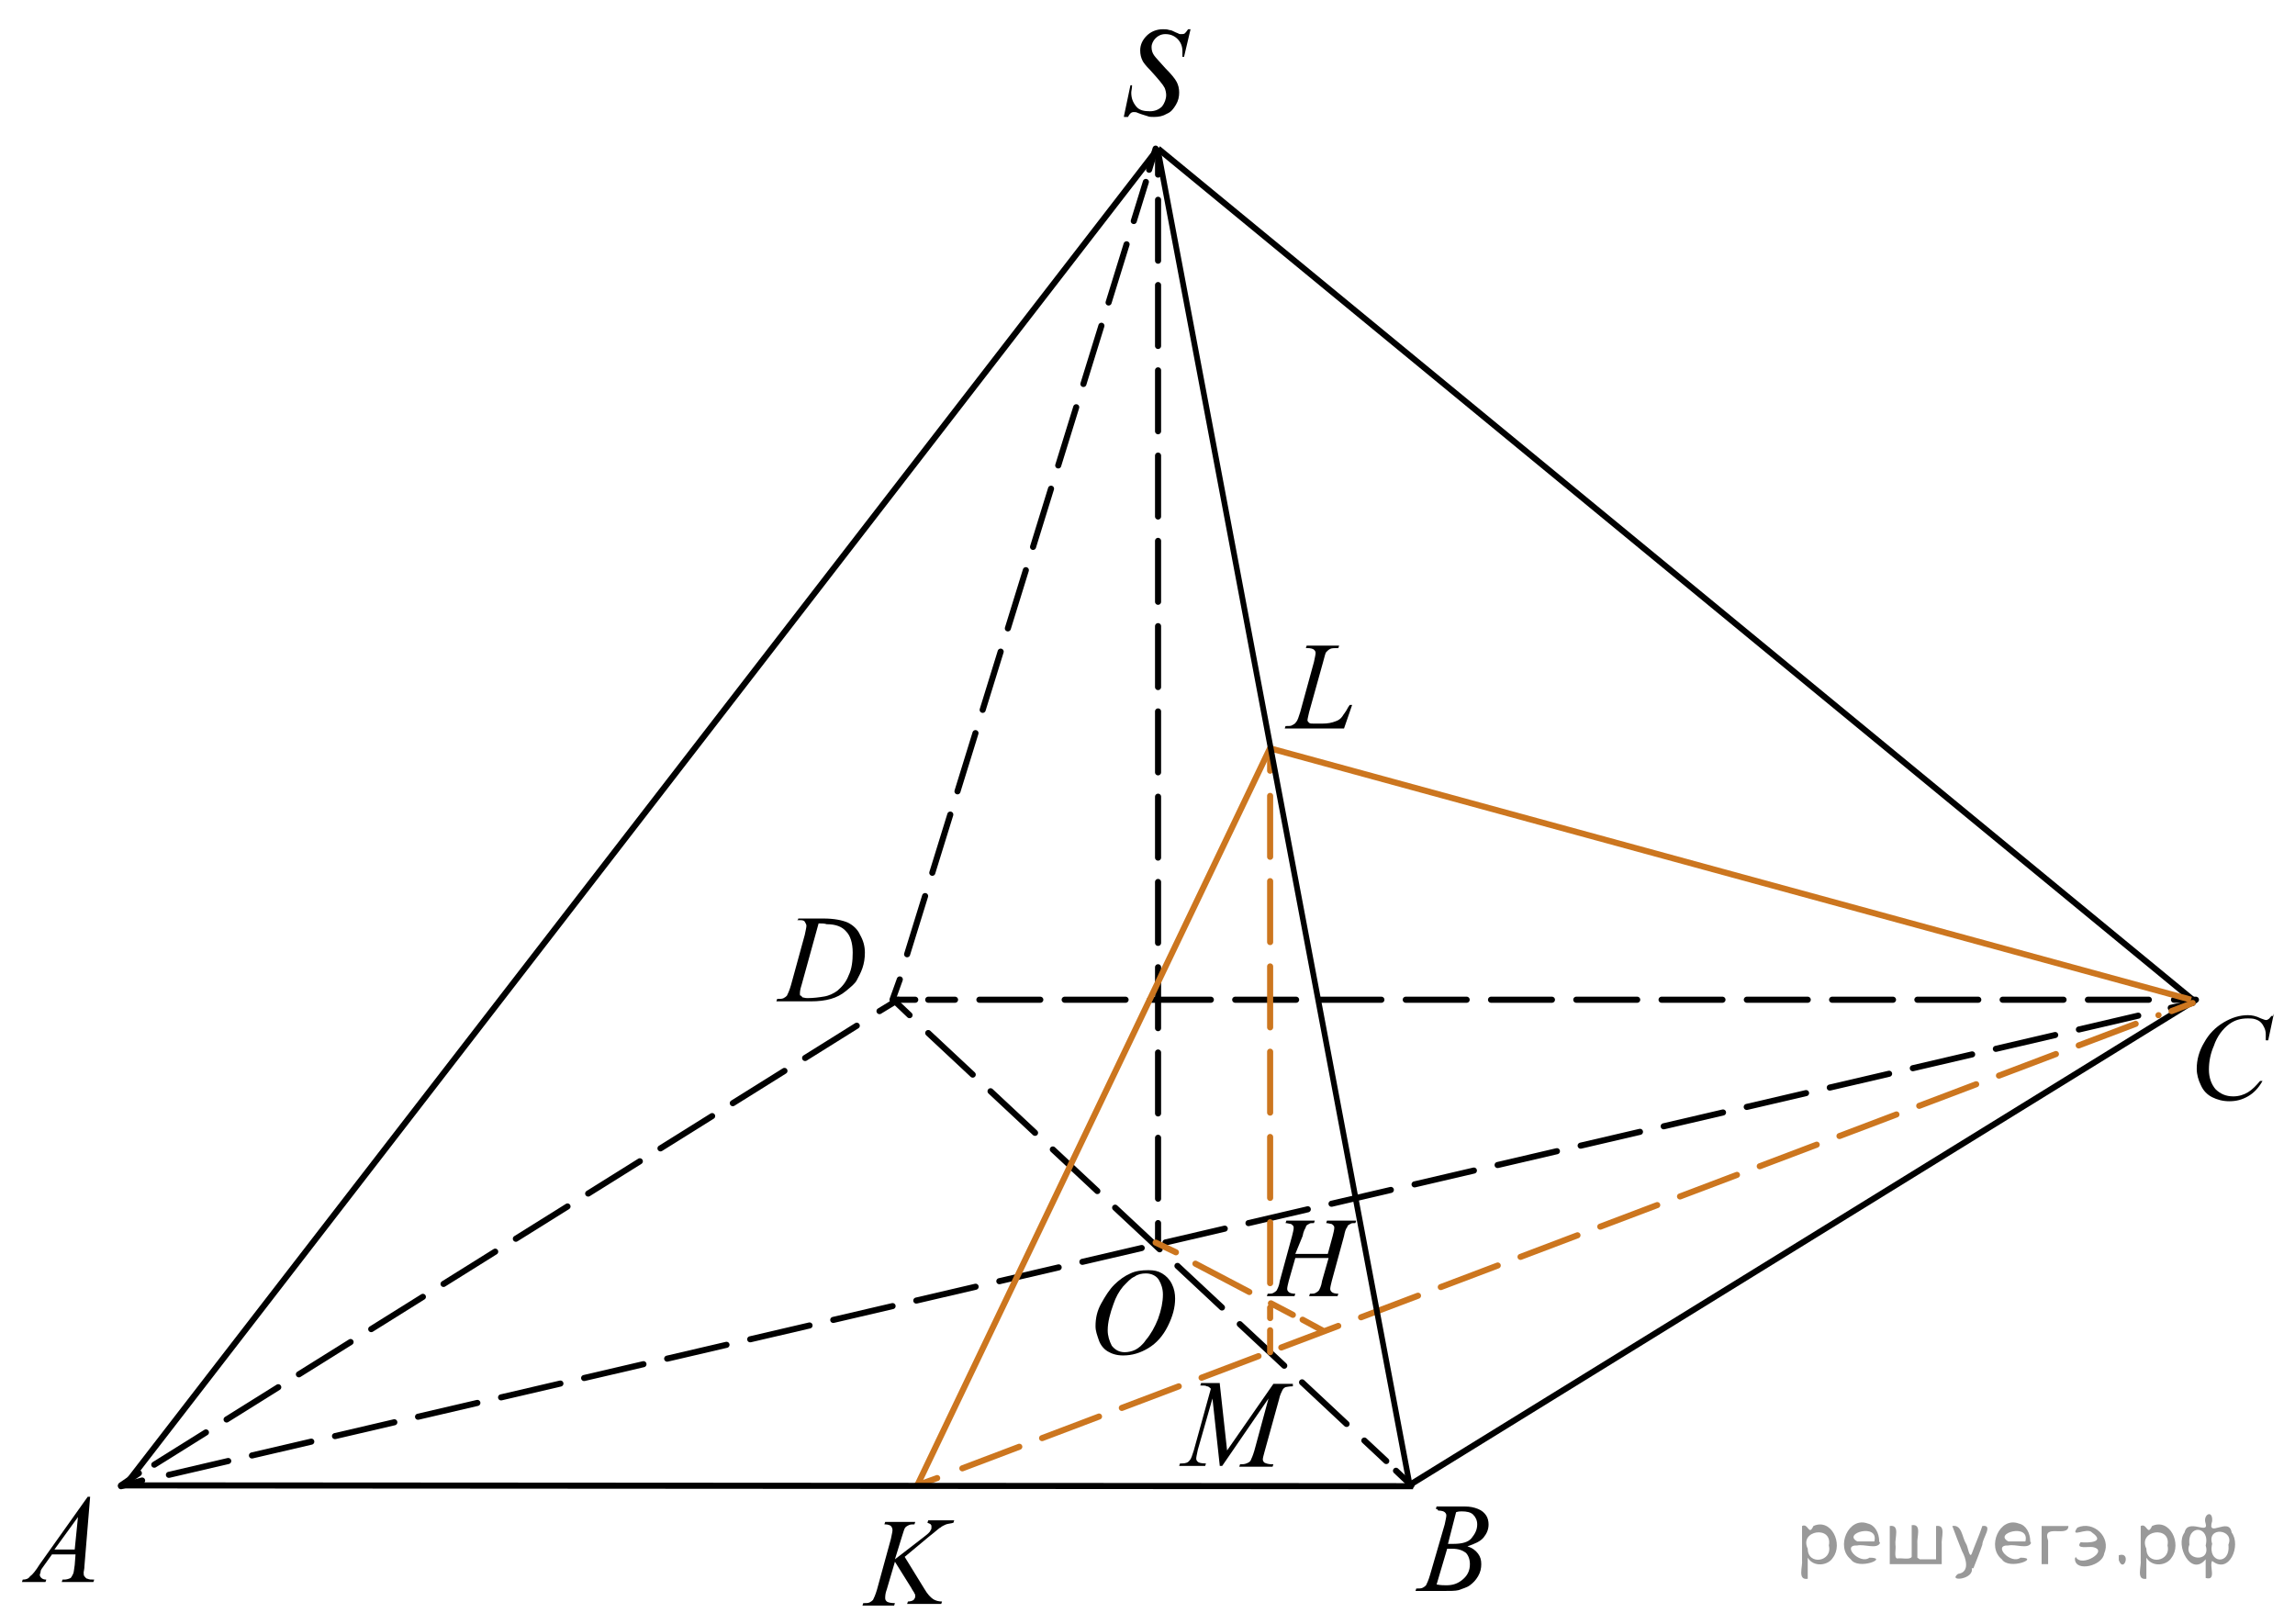 <?xml version="1.0" encoding="utf-8"?>
<!-- Generator: Adobe Illustrator 27.2.0, SVG Export Plug-In . SVG Version: 6.00 Build 0)  -->
<svg version="1.1" id="Слой_1" xmlns="http://www.w3.org/2000/svg" xmlns:xlink="http://www.w3.org/1999/xlink" x="0px" y="0px"
	 width="282.6px" height="200px" viewBox="0 0 282.6 200" enable-background="new 0 0 282.6 200" xml:space="preserve">
<line fill="none" stroke="#000000" stroke-width="0.75" stroke-linejoin="round" stroke-miterlimit="8" x1="173.5" y1="182.9" x2="270.4" y2="123.1"/>
<g>
	<g>
		
			<line fill="none" stroke="#000000" stroke-width="0.75" stroke-linecap="round" stroke-linejoin="round" stroke-dasharray="7.5,3" x1="270.4" y1="123.1" x2="267.7" y2="123.1"/>
		
			<line fill="none" stroke="#000000" stroke-width="0.75" stroke-linecap="round" stroke-linejoin="round" stroke-dasharray="7.5,3" x1="264.6" y1="123.1" x2="114.3" y2="123.1"/>
		
			<line fill="none" stroke="#000000" stroke-width="0.75" stroke-linecap="round" stroke-linejoin="round" stroke-dasharray="7.5,3" x1="112.7" y1="123.1" x2="110" y2="123.1"/>
	</g>
</g>
<g>
	<g>
		
			<line fill="none" stroke="#000000" stroke-width="0.75" stroke-linecap="round" stroke-linejoin="round" stroke-dasharray="7.5,3" x1="110.6" y1="123.1" x2="108.3" y2="124.5"/>
		
			<line fill="none" stroke="#000000" stroke-width="0.75" stroke-linecap="round" stroke-linejoin="round" stroke-dasharray="7.5,3" x1="105.5" y1="126.3" x2="18.6" y2="180.6"/>
		
			<line fill="none" stroke="#000000" stroke-width="0.75" stroke-linecap="round" stroke-linejoin="round" stroke-dasharray="7.5,3" x1="17.1" y1="181.4" x2="14.9" y2="182.9"/>
	</g>
</g>
<g>
	<g>
		
			<line fill="none" stroke="#000000" stroke-width="0.75" stroke-linecap="round" stroke-linejoin="round" stroke-dasharray="7.5,3" x1="109.9" y1="123.1" x2="110.8" y2="120.6"/>
		
			<line fill="none" stroke="#000000" stroke-width="0.75" stroke-linecap="round" stroke-linejoin="round" stroke-dasharray="7.5,3" x1="111.7" y1="117.5" x2="141.1" y2="22.4"/>
		
			<line fill="none" stroke="#000000" stroke-width="0.75" stroke-linecap="round" stroke-linejoin="round" stroke-dasharray="7.5,3" x1="141.5" y1="20.9" x2="142.3" y2="18.3"/>
	</g>
</g>
<line fill="none" stroke="#000000" stroke-width="0.75" stroke-linejoin="round" stroke-miterlimit="8" x1="142.6" y1="18.3" x2="15.8" y2="182.4"/>
<line fill="none" stroke="#000000" stroke-width="0.75" stroke-linejoin="round" stroke-miterlimit="8" x1="142.6" y1="18.3" x2="270" y2="123.1"/>
<g>
	<g>
		
			<line fill="none" stroke="#000000" stroke-width="0.75" stroke-linecap="round" stroke-linejoin="round" stroke-dasharray="7.5,3" x1="110" y1="123.1" x2="112" y2="125"/>
		
			<line fill="none" stroke="#000000" stroke-width="0.75" stroke-linecap="round" stroke-linejoin="round" stroke-dasharray="7.5,3" x1="114.3" y1="127.2" x2="170.7" y2="179.9"/>
		
			<line fill="none" stroke="#000000" stroke-width="0.75" stroke-linecap="round" stroke-linejoin="round" stroke-dasharray="7.5,3" x1="171.9" y1="181.1" x2="173.8" y2="182.9"/>
	</g>
</g>
<g>
	<g>
		
			<line fill="none" stroke="#000000" stroke-width="0.75" stroke-linecap="round" stroke-linejoin="round" stroke-dasharray="7.5,3" x1="142.6" y1="18.8" x2="142.6" y2="21.5"/>
		
			<line fill="none" stroke="#000000" stroke-width="0.75" stroke-linecap="round" stroke-linejoin="round" stroke-dasharray="7.5,3" x1="142.6" y1="24.6" x2="142.6" y2="148.9"/>
		
			<line fill="none" stroke="#000000" stroke-width="0.75" stroke-linecap="round" stroke-linejoin="round" stroke-dasharray="7.5,3" x1="142.6" y1="150.6" x2="142.6" y2="153.3"/>
	</g>
</g>
<g>
	<g>
		
			<line fill="none" stroke="#000000" stroke-width="0.75" stroke-linecap="round" stroke-linejoin="round" stroke-dasharray="7.5,3" x1="14.9" y1="183" x2="17.5" y2="182.3"/>
		
			<line fill="none" stroke="#000000" stroke-width="0.75" stroke-linecap="round" stroke-linejoin="round" stroke-dasharray="7.5,3" x1="20.8" y1="181.6" x2="265.7" y2="124.5"/>
		
			<line fill="none" stroke="#000000" stroke-width="0.75" stroke-linecap="round" stroke-linejoin="round" stroke-dasharray="7.5,3" x1="267.3" y1="124.1" x2="270" y2="123.5"/>
	</g>
</g>
<g>
	<g>
		
			<line fill="none" stroke="#CC761F" stroke-width="0.75" stroke-linecap="round" stroke-linejoin="round" stroke-dasharray="7.5,3" x1="112.9" y1="182.9" x2="115.4" y2="182"/>
		
			<line fill="none" stroke="#CC761F" stroke-width="0.75" stroke-linecap="round" stroke-linejoin="round" stroke-dasharray="7.5,3" x1="118.5" y1="180.8" x2="265.8" y2="125"/>
		
			<line fill="none" stroke="#CC761F" stroke-width="0.75" stroke-linecap="round" stroke-linejoin="round" stroke-dasharray="7.5,3" x1="267.4" y1="124.5" x2="270" y2="123.5"/>
	</g>
</g>
<g>
	<g>
		
			<line fill="none" stroke="#CC761F" stroke-width="0.75" stroke-linecap="round" stroke-linejoin="round" stroke-dasharray="7.5,3" x1="142.3" y1="153" x2="144.8" y2="154.2"/>
		
			<line fill="none" stroke="#CC761F" stroke-width="0.75" stroke-linecap="round" stroke-linejoin="round" stroke-dasharray="7.5,3" x1="147.2" y1="155.6" x2="159.2" y2="161.9"/>
		
			<line fill="none" stroke="#CC761F" stroke-width="0.75" stroke-linecap="round" stroke-linejoin="round" stroke-dasharray="7.5,3" x1="160.4" y1="162.5" x2="162.8" y2="163.8"/>
	</g>
</g>
<line fill="none" stroke="#CC761F" stroke-width="0.75" stroke-linejoin="round" stroke-miterlimit="8" x1="112.9" y1="183" x2="156.4" y2="92.1"/>
<line fill="none" stroke="#CC761F" stroke-width="0.75" stroke-linejoin="round" stroke-miterlimit="8" x1="156.6" y1="92.2" x2="269.8" y2="123.1"/>
<g>
	<g>
		
			<line fill="none" stroke="#CC761F" stroke-width="0.75" stroke-linecap="round" stroke-linejoin="round" stroke-dasharray="7.5,3" x1="156.4" y1="92.2" x2="156.4" y2="94.9"/>
		
			<line fill="none" stroke="#CC761F" stroke-width="0.75" stroke-linecap="round" stroke-linejoin="round" stroke-dasharray="7.5,3" x1="156.4" y1="98" x2="156.4" y2="162.3"/>
		
			<line fill="none" stroke="#CC761F" stroke-width="0.75" stroke-linecap="round" stroke-linejoin="round" stroke-dasharray="7.5,3" x1="156.4" y1="163.8" x2="156.4" y2="166.5"/>
	</g>
</g>
<g>
	<g>
		<g>
			<g>
				<defs>
					<rect id="SVGID_1_" y="180.6" width="14.9" height="16.7"/>
				</defs>
				<clipPath id="SVGID_00000044148307420657483670000016685234510285549247_">
					<use xlink:href="#SVGID_1_"  overflow="visible"/>
				</clipPath>
				<g clip-path="url(#SVGID_00000044148307420657483670000016685234510285549247_)">
					<path d="M11.1,184.3l-0.7,8.5c0,0.4-0.1,0.7-0.1,0.8c0,0.2,0,0.4,0.1,0.5s0.2,0.3,0.4,0.3c0.2,0.1,0.4,0.1,0.8,0.1l-0.1,0.3
						H7.6l0.1-0.3h0.2c0.3,0,0.6-0.1,0.8-0.2c0.1-0.1,0.2-0.3,0.3-0.5s0.1-0.5,0.2-1.1l0.1-1.3H6.4l-1,1.4c-0.2,0.3-0.4,0.5-0.4,0.7
						s-0.1,0.3-0.1,0.4c0,0.2,0.1,0.3,0.2,0.4s0.3,0.2,0.6,0.2l-0.1,0.3H2.7l0.1-0.3c0.4,0,0.7-0.1,0.9-0.4c0.3-0.2,0.7-0.7,1.2-1.5
						l5.9-8.3L11.1,184.3L11.1,184.3z M9.6,186.8l-2.9,4h2.5L9.6,186.8z"/>
				</g>
			</g>
		</g>
	</g>
</g>
<g>
	<g>
		<g>
			<g>
				<defs>
					<rect id="SVGID_00000011020569790908418720000004340023881483207863_" x="171.9" y="181.6" width="14.9" height="16.7"/>
				</defs>
				<clipPath id="SVGID_00000083073337085723846780000008990659407424240052_">
					<use xlink:href="#SVGID_00000011020569790908418720000004340023881483207863_"  overflow="visible"/>
				</clipPath>
				<g clip-path="url(#SVGID_00000083073337085723846780000008990659407424240052_)">
					<path d="M176.8,185.8l0.1-0.3h3.5c0.6,0,1.1,0.1,1.6,0.3s0.8,0.5,1,0.8s0.3,0.7,0.3,1.1c0,0.6-0.2,1.1-0.6,1.6
						c-0.4,0.5-1.1,0.8-2,1.1c0.6,0.2,1,0.5,1.3,0.9s0.4,0.8,0.4,1.3s-0.1,1-0.4,1.5s-0.6,0.8-1,1.1s-0.9,0.4-1.4,0.6
						c-0.4,0.1-1,0.1-1.9,0.1h-3.4l0.1-0.3c0.4,0,0.6,0,0.8-0.1s0.3-0.2,0.4-0.3c0.1-0.2,0.3-0.6,0.5-1.3l1.8-6.2
						c0.1-0.5,0.2-0.9,0.2-1.1c0-0.2-0.1-0.3-0.2-0.4c-0.1-0.1-0.4-0.2-0.8-0.2C177,185.8,176.9,185.8,176.8,185.8z M176.9,195.1
						c0.5,0.1,0.9,0.1,1.2,0.1c0.8,0,1.4-0.2,2-0.7s0.9-1.1,0.9-1.9c0-0.6-0.2-1.1-0.5-1.4c-0.4-0.3-0.9-0.5-1.7-0.5
						c-0.2,0-0.3,0-0.6,0L176.9,195.1z M178.3,190.1c0.3,0,0.5,0,0.7,0c1,0,1.8-0.2,2.2-0.7s0.7-1,0.7-1.7c0-0.5-0.2-0.9-0.5-1.2
						s-0.8-0.4-1.4-0.4c-0.2,0-0.4,0-0.7,0.1L178.3,190.1z"/>
				</g>
			</g>
		</g>
	</g>
</g>
<g>
	<g>
		<g>
			<g>
				<defs>
					<rect id="SVGID_00000130605250001416504050000000054643071604124085_" x="143" y="166.5" width="19.8" height="16.7"/>
				</defs>
				<clipPath id="SVGID_00000183962534911189645510000002804429150605666988_">
					<use xlink:href="#SVGID_00000130605250001416504050000000054643071604124085_"  overflow="visible"/>
				</clipPath>
				<g clip-path="url(#SVGID_00000183962534911189645510000002804429150605666988_)">
					<path d="M150.2,170.4l0.9,8.2l5.7-8.2h2.4v0.3c-0.5,0-0.8,0.1-0.9,0.1c-0.2,0.1-0.3,0.2-0.4,0.4c-0.1,0.2-0.3,0.6-0.4,1.1
						l-1.8,6.5c-0.1,0.4-0.2,0.7-0.2,0.9s0.1,0.3,0.2,0.4c0.2,0.1,0.5,0.2,0.9,0.2h0.2l-0.1,0.3h-4.1l0.1-0.3h0.2
						c0.4,0,0.6-0.1,0.8-0.2c0.2-0.1,0.3-0.2,0.4-0.5c0.1-0.2,0.3-0.7,0.5-1.5l1.6-5.9l-5.7,8.3h-0.3l-0.9-8.3l-1.8,6.3
						c-0.1,0.5-0.2,0.9-0.2,1.1s0.1,0.3,0.2,0.4c0.1,0.1,0.4,0.2,1,0.2l-0.1,0.3h-3.2l0.1-0.3h0.2c0.5,0,0.8-0.1,1-0.4
						c0.2-0.2,0.3-0.6,0.5-1.2l2.1-7.6c-0.2-0.2-0.3-0.3-0.5-0.3c-0.1-0.1-0.4-0.1-0.8-0.1l0.1-0.3h2.3V170.4L150.2,170.4z"/>
				</g>
			</g>
		</g>
	</g>
</g>
<g>
	<g>
		<g>
			<g>
				<defs>
					<rect id="SVGID_00000017491115076937480260000017183973390923963283_" x="103.9" y="183.3" width="16.2" height="16.7"/>
				</defs>
				<clipPath id="SVGID_00000124851649904108130500000018028947004351323313_">
					<use xlink:href="#SVGID_00000017491115076937480260000017183973390923963283_"  overflow="visible"/>
				</clipPath>
				<g clip-path="url(#SVGID_00000124851649904108130500000018028947004351323313_)">
					<path d="M111.4,191.7l2.4,3.9c0.4,0.7,0.8,1.1,1.1,1.3c0.3,0.2,0.7,0.3,1.1,0.3l-0.1,0.3h-4.2l0.1-0.3c0.3,0,0.6-0.1,0.7-0.2
						c0.1-0.1,0.2-0.3,0.2-0.4c0-0.2,0-0.3-0.1-0.4c0-0.1-0.2-0.3-0.4-0.7l-2-3.2l-1,3.4c-0.2,0.5-0.2,0.9-0.2,1.1s0.1,0.3,0.2,0.4
						c0.1,0.1,0.5,0.2,1,0.2l-0.1,0.3h-3.9l0.1-0.3c0.4,0,0.6,0,0.8-0.1s0.3-0.2,0.4-0.3c0.1-0.2,0.3-0.6,0.5-1.3l1.7-6.2
						c0.1-0.5,0.2-0.9,0.2-1.1c0-0.2-0.1-0.4-0.2-0.5s-0.4-0.2-0.7-0.2h-0.1l0.1-0.3h3.7l-0.1,0.3c-0.3,0-0.5,0-0.7,0.1
						s-0.4,0.2-0.5,0.4s-0.2,0.6-0.4,1.2l-0.8,2.6l3.5-2.7c0.5-0.4,0.8-0.6,0.9-0.9c0.1-0.1,0.1-0.2,0.1-0.4c0-0.1,0-0.2-0.1-0.3
						s-0.2-0.1-0.4-0.2l0.1-0.3h3.2l-0.1,0.3c-0.3,0.1-0.6,0.1-0.9,0.2c-0.2,0.1-0.5,0.2-0.7,0.4c-0.1,0-0.5,0.4-1.4,1.1
						L111.4,191.7z"/>
				</g>
			</g>
		</g>
	</g>
</g>
<g>
	<g>
		<g>
			<g>
				<defs>
					<rect id="SVGID_00000176741459298093565090000009068977242732070535_" x="93.3" y="109.2" width="16.1" height="16.7"/>
				</defs>
				<clipPath id="SVGID_00000113349017030364517640000011193029248071420301_">
					<use xlink:href="#SVGID_00000176741459298093565090000009068977242732070535_"  overflow="visible"/>
				</clipPath>
				<g clip-path="url(#SVGID_00000113349017030364517640000011193029248071420301_)">
					<path d="M98.2,113.4l0.1-0.3h3.1c1.3,0,2.3,0.2,3,0.5c0.6,0.3,1.2,0.8,1.5,1.5c0.4,0.7,0.6,1.4,0.6,2.2c0,0.7-0.1,1.3-0.3,1.9
						c-0.2,0.6-0.5,1.1-0.7,1.5s-0.7,0.8-1.3,1.3s-1.2,0.8-1.9,1s-1.5,0.3-2.5,0.3h-4.2l0.1-0.3c0.4,0,0.6,0,0.8-0.1
						s0.3-0.2,0.4-0.3c0.1-0.2,0.3-0.6,0.5-1.3l1.7-6.2c0.1-0.5,0.2-0.9,0.2-1.1s-0.1-0.3-0.2-0.5s-0.4-0.2-0.7-0.2h-0.2V113.4z
						 M100.8,113.7l-2.1,7.6c-0.2,0.6-0.2,0.9-0.2,1.1c0,0.1,0,0.2,0.1,0.2s0.1,0.1,0.2,0.2c0.1,0,0.3,0.1,0.6,0.1
						c0.8,0,1.5-0.1,2.1-0.2s1.2-0.4,1.6-0.7c0.6-0.5,1.1-1.1,1.4-1.9c0.4-0.8,0.5-1.8,0.5-2.8c0-1.2-0.3-2.1-0.8-2.6
						c-0.5-0.6-1.3-0.9-2.4-0.9C101.5,113.7,101.2,113.7,100.8,113.7z"/>
				</g>
			</g>
		</g>
	</g>
</g>
<g>
	<g>
		<g>
			<g>
				<defs>
					<rect id="SVGID_00000176027119266349530710000007214647361094548394_" x="135.8" y="0" width="13.7" height="17.9"/>
				</defs>
				<clipPath id="SVGID_00000031168240083753636010000007376413044113968817_">
					<use xlink:href="#SVGID_00000176027119266349530710000007214647361094548394_"  overflow="visible"/>
				</clipPath>
				<g clip-path="url(#SVGID_00000031168240083753636010000007376413044113968817_)">
					<path d="M138.4,14.3l0.8-3.8h0.2c0,0.4-0.1,0.7-0.1,0.9c0,0.7,0.2,1.2,0.6,1.7s1,0.6,1.7,0.6c0.6,0,1.1-0.2,1.5-0.6
						c0.3-0.4,0.5-0.9,0.5-1.4c0-0.3-0.1-0.7-0.2-0.9c-0.2-0.4-0.8-1.1-1.8-2.2c-0.5-0.5-0.8-0.9-0.9-1.1c-0.2-0.4-0.3-0.8-0.3-1.3
						c0-0.7,0.3-1.3,0.8-1.8s1.2-0.8,2-0.8c0.3,0,0.5,0,0.8,0.1c0.2,0,0.4,0.1,0.8,0.3c0.3,0.1,0.4,0.2,0.5,0.2s0.1,0,0.2,0
						c0.1,0,0.3,0,0.4-0.1c0.1-0.1,0.2-0.2,0.4-0.5h0.3L145.8,7h-0.2c0-0.3,0-0.5,0-0.7c0-0.6-0.2-1.1-0.6-1.5
						c-0.4-0.4-0.9-0.6-1.5-0.6c-0.5,0-0.9,0.2-1.2,0.5s-0.5,0.7-0.5,1.1s0.1,0.7,0.3,1s0.7,0.8,1.4,1.6c0.7,0.7,1.2,1.3,1.4,1.7
						s0.3,0.8,0.3,1.3s-0.1,1-0.4,1.5c-0.3,0.5-0.6,0.9-1.1,1.1c-0.5,0.3-1,0.4-1.6,0.4c-0.3,0-0.6,0-0.8-0.1
						c-0.3-0.1-0.7-0.2-1.2-0.4c-0.2-0.1-0.3-0.1-0.5-0.1c-0.3,0-0.5,0.2-0.7,0.6h-0.5V14.3L138.4,14.3z"/>
				</g>
			</g>
		</g>
	</g>
</g>
<g>
	<g>
		<g>
			<g>
				<defs>
					<rect id="SVGID_00000134930638094741362910000011929430475712452485_" x="155.9" y="75.5" width="13.7" height="16.7"/>
				</defs>
				<clipPath id="SVGID_00000059990682249070284490000001483091936029419197_">
					<use xlink:href="#SVGID_00000134930638094741362910000011929430475712452485_"  overflow="visible"/>
				</clipPath>
				<g clip-path="url(#SVGID_00000059990682249070284490000001483091936029419197_)">
					<path d="M165.5,89.7h-7.3l0.1-0.3c0.4,0,0.7,0,0.8-0.1c0.2-0.1,0.4-0.2,0.5-0.4c0.2-0.2,0.3-0.6,0.5-1.2l1.7-6.2
						c0.1-0.5,0.2-0.9,0.2-1.1s-0.1-0.3-0.2-0.4c-0.1-0.1-0.4-0.2-0.8-0.2c-0.1,0-0.1,0-0.2,0l0.1-0.3h4l-0.1,0.3
						c-0.5,0-0.8,0-1,0.1s-0.3,0.2-0.5,0.4c-0.1,0.1-0.2,0.6-0.4,1.3l-1.7,6.1c-0.1,0.5-0.2,0.8-0.2,1c0,0.1,0.1,0.2,0.2,0.3
						c0.1,0.1,0.3,0.1,0.6,0.1h1c0.7,0,1.2-0.1,1.7-0.3c0.3-0.1,0.6-0.3,0.8-0.6c0.1-0.2,0.4-0.5,0.7-1.1l0.2-0.3h0.3L165.5,89.7z"
						/>
				</g>
			</g>
		</g>
	</g>
</g>
<g>
	<g>
		<g>
			<g>
				<defs>
					<rect id="SVGID_00000064313355735785066330000001717814819949785985_" x="132.2" y="152.7" width="15" height="17.9"/>
				</defs>
				<clipPath id="SVGID_00000101081854688688293140000003770821068854672007_">
					<use xlink:href="#SVGID_00000064313355735785066330000001717814819949785985_"  overflow="visible"/>
				</clipPath>
				<g clip-path="url(#SVGID_00000101081854688688293140000003770821068854672007_)">
					<path d="M141.4,156.4c0.7,0,1.2,0.1,1.7,0.4c0.5,0.3,0.9,0.7,1.2,1.3s0.4,1.2,0.4,1.8c0,1.1-0.3,2.2-0.9,3.4
						c-0.6,1.2-1.4,2.1-2.4,2.7c-1,0.6-2,0.9-3.1,0.9c-0.8,0-1.4-0.2-1.9-0.5s-0.9-0.8-1.1-1.4c-0.2-0.6-0.4-1.1-0.4-1.7
						c0-1,0.2-1.9,0.7-2.8s1-1.7,1.6-2.3s1.3-1.1,2-1.4C139.8,156.5,140.6,156.4,141.4,156.4z M141.1,156.8c-0.5,0-1,0.1-1.4,0.4
						c-0.5,0.2-0.9,0.7-1.4,1.2c-0.5,0.6-0.9,1.3-1.2,2.2c-0.4,1.1-0.7,2.2-0.7,3.2c0,0.7,0.2,1.3,0.5,1.9c0.4,0.5,0.9,0.8,1.6,0.8
						c0.4,0,0.9-0.1,1.3-0.3c0.4-0.2,0.9-0.6,1.3-1.2c0.6-0.7,1.1-1.6,1.5-2.6c0.4-1.1,0.6-2.1,0.6-3c0-0.7-0.2-1.3-0.5-1.8
						C142.4,157.1,141.8,156.8,141.1,156.8z"/>
				</g>
			</g>
		</g>
	</g>
</g>
<g>
	<g>
		<g>
			<g>
				<defs>
					<rect id="SVGID_00000081636054299193951790000015278294938023935378_" x="267.7" y="121.2" width="14.9" height="17.9"/>
				</defs>
				<clipPath id="SVGID_00000007410210249503391480000000822066163003819449_">
					<use xlink:href="#SVGID_00000081636054299193951790000015278294938023935378_"  overflow="visible"/>
				</clipPath>
				<g clip-path="url(#SVGID_00000007410210249503391480000000822066163003819449_)">
					<path d="M280,124.8l-0.7,3.3H279v-0.8c0-0.3-0.1-0.6-0.2-0.8s-0.2-0.4-0.4-0.6s-0.4-0.3-0.7-0.4s-0.6-0.1-0.9-0.1
						c-0.9,0-1.6,0.2-2.3,0.7c-0.8,0.6-1.5,1.5-1.9,2.7c-0.4,0.9-0.6,1.9-0.6,2.9s0.3,1.8,0.8,2.4c0.6,0.6,1.3,0.9,2.2,0.9
						c0.7,0,1.3-0.2,1.8-0.5s1-0.8,1.5-1.4h0.3c-0.5,0.9-1.1,1.5-1.8,1.9s-1.4,0.6-2.3,0.6c-0.8,0-1.5-0.2-2.1-0.5s-1.1-0.8-1.4-1.5
						c-0.3-0.6-0.5-1.3-0.5-2c0-1.1,0.3-2.2,0.9-3.2c0.6-1.1,1.4-1.9,2.4-2.5s2-0.9,3-0.9c0.5,0,1,0.1,1.6,0.4
						c0.3,0.1,0.5,0.2,0.6,0.2s0.2,0,0.3-0.1c0.1,0,0.2-0.2,0.4-0.4h0.3L280,124.8L280,124.8z"/>
				</g>
			</g>
		</g>
	</g>
</g>
<g>
	<g>
		<g>
			<g>
				<defs>
					<rect id="SVGID_00000085231198957424420040000010020775148740164232_" x="153.9" y="146.8" width="15.4" height="14.9"/>
				</defs>
				<clipPath id="SVGID_00000158737402347493280710000002152578821906824876_">
					<use xlink:href="#SVGID_00000085231198957424420040000010020775148740164232_"  overflow="visible"/>
				</clipPath>
				<g clip-path="url(#SVGID_00000158737402347493280710000002152578821906824876_)">
					<path d="M159.5,154.4h4l0.6-2.2c0.1-0.4,0.2-0.8,0.2-1c0-0.1,0-0.2-0.1-0.3s-0.2-0.2-0.3-0.2s-0.4-0.1-0.6-0.1l0.1-0.3h3.6
						l-0.1,0.3c-0.3,0-0.5,0-0.6,0.1c-0.2,0.1-0.4,0.2-0.4,0.4c-0.2,0.2-0.3,0.6-0.4,1.1l-1.5,5.5c-0.1,0.4-0.2,0.8-0.2,1
						s0.1,0.3,0.2,0.4c0.1,0.1,0.4,0.2,0.8,0.2l-0.1,0.3h-3.5l0.1-0.3c0.4,0,0.5,0,0.7-0.1s0.3-0.2,0.4-0.3c0.1-0.2,0.3-0.5,0.4-1.2
						l0.8-2.8h-4.1l-0.8,2.8c-0.1,0.4-0.2,0.8-0.2,1s0.1,0.3,0.2,0.4c0.1,0.1,0.4,0.2,0.8,0.2l-0.1,0.3H156l0.1-0.3
						c0.4,0,0.5,0,0.7-0.1s0.3-0.2,0.4-0.3c0.1-0.2,0.3-0.5,0.4-1.2l1.5-5.5c0.1-0.4,0.2-0.8,0.2-1c0-0.1,0-0.2-0.1-0.3
						s-0.2-0.2-0.3-0.2s-0.4-0.1-0.6-0.1l0.1-0.3h3.5l-0.1,0.3c-0.3,0-0.5,0-0.6,0.1c-0.2,0.1-0.4,0.2-0.4,0.4
						c-0.1,0.2-0.3,0.5-0.4,1.1L159.5,154.4z"/>
				</g>
			</g>
		</g>
	</g>
</g>
<line fill="none" stroke="#000000" stroke-width="0.75" stroke-linejoin="round" stroke-miterlimit="8" x1="14.9" y1="182.9" x2="174" y2="183"/>
<line fill="none" stroke="#000000" stroke-width="0.702" stroke-linejoin="round" stroke-miterlimit="8" x1="142.6" y1="18.6" x2="173.5" y2="182.4"/>
<g style="stroke:none;fill:#000;fill-opacity:0.4" > <path d="m 222.6,191.9 c 0,0.8 0,1.6 0,2.5 -1.3,0.2 -0.6,-1.5 -0.7,-2.3 0,-1.4 0,-2.8 0,-4.2 0.8,-0.4 0.8,1.3 1.4,0.0 2.2,-1.0 3.7,2.2 2.4,3.9 -0.6,1.0 -2.4,1.2 -3.1,0.0 z m 2.6,-1.6 c 0.5,-2.5 -3.7,-1.9 -2.6,0.4 0.0,2.1 3.1,1.6 2.6,-0.4 z" /> <path d="m 231.5,190.0 c -0.4,0.8 -1.9,0.1 -2.8,0.3 -2.0,-0.1 0.3,2.4 1.5,1.5 2.5,0.0 -1.4,1.6 -2.3,0.2 -1.9,-1.5 -0.3,-5.3 2.1,-4.4 0.9,0.2 1.4,1.2 1.4,2.2 z m -0.7,-0.2 c 0.6,-2.3 -4.0,-1.0 -2.1,0.0 0.7,0 1.4,-0.0 2.1,-0.0 z" /> <path d="m 236.4,192.0 c 0.6,0 1.3,0 2.0,0 0,-1.3 0,-2.7 0,-4.1 1.3,-0.2 0.6,1.5 0.7,2.3 0,0.8 0,1.6 0,2.4 -2.1,0 -4.2,0 -6.4,0 0,-1.5 0,-3.1 0,-4.7 1.3,-0.2 0.6,1.5 0.7,2.3 0.1,0.5 -0.2,1.6 0.2,1.7 0.5,-0.1 1.6,0.2 1.8,-0.2 0,-1.3 0,-2.6 0,-3.9 1.3,-0.2 0.6,1.5 0.7,2.3 0,0.5 0,1.1 0,1.7 z" /> <path d="m 242.8,193.1 c 0.3,1.4 -3.0,1.7 -1.7,0.7 1.5,-0.2 1.0,-1.9 0.5,-2.8 -0.4,-1.0 -0.8,-2.0 -1.2,-3.1 1.2,-0.2 1.2,1.4 1.7,2.2 0.2,0.2 0.4,1.9 0.7,1.2 0.4,-1.1 0.9,-2.2 1.3,-3.4 1.4,-0.2 0.0,1.5 -0.0,2.3 -0.3,0.9 -0.7,1.9 -1.1,2.9 z" /> <path d="m 250.1,190.0 c -0.4,0.8 -1.9,0.1 -2.8,0.3 -2.0,-0.1 0.3,2.4 1.5,1.5 2.5,0.0 -1.4,1.6 -2.3,0.2 -1.9,-1.5 -0.3,-5.3 2.1,-4.4 0.9,0.2 1.4,1.2 1.4,2.2 z m -0.7,-0.2 c 0.6,-2.3 -4.0,-1.0 -2.1,0.0 0.7,0 1.4,-0.0 2.1,-0.0 z" /> <path d="m 251.4,192.6 c 0,-1.5 0,-3.1 0,-4.7 1.1,0 2.2,0 3.3,0 0.0,1.5 -3.3,-0.4 -2.5,1.8 0,0.9 0,1.9 0,2.9 -0.2,0 -0.5,0 -0.7,0 z" /> <path d="m 255.6,191.7 c 0.7,1.4 4.2,-0.8 2.1,-1.2 -0.5,-0.1 -2.2,0.3 -1.5,-0.6 1.0,0.1 3.1,0.0 1.4,-1.2 -0.6,-0.7 -2.8,0.8 -1.8,-0.6 2.0,-0.9 4.2,1.2 3.3,3.2 -0.2,1.5 -3.5,2.3 -3.6,0.7 l 0,-0.1 0,-0.0 0,0 z" /> <path d="m 260.9,191.5 c 1.6,-0.5 0.6,2.3 -0.0,0.6 -0.0,-0.2 0.0,-0.4 0.0,-0.6 z" /> <path d="m 264.3,191.9 c 0,0.8 0,1.6 0,2.5 -1.3,0.2 -0.6,-1.5 -0.7,-2.3 0,-1.4 0,-2.8 0,-4.2 0.8,-0.4 0.8,1.3 1.4,0.0 2.2,-1.0 3.7,2.2 2.4,3.9 -0.6,1.0 -2.4,1.2 -3.1,0.0 z m 2.6,-1.6 c 0.5,-2.5 -3.7,-1.9 -2.6,0.4 0.0,2.1 3.1,1.6 2.6,-0.4 z" /> <path d="m 269.6,190.2 c -0.8,1.9 2.7,2.3 2.0,0.1 0.6,-2.4 -2.3,-2.7 -2.0,-0.1 z m 2.0,4.2 c 0,-0.8 0,-1.6 0,-2.4 -1.8,2.2 -3.8,-1.7 -2.6,-3.3 0.4,-1.8 3.0,0.3 2.6,-1.1 -0.4,-1.1 0.9,-1.8 0.8,-0.3 -0.7,2.2 2.1,-0.6 2.4,1.4 1.2,1.6 -0.3,5.2 -2.4,3.5 -0.4,0.6 0.6,2.5 -0.8,2.1 z m 2.8,-4.2 c 0.8,-1.9 -2.7,-2.3 -2.0,-0.1 -0.6,2.4 2.3,2.7 2.0,0.1 z" /> </g></svg>

<!--File created and owned by https://sdamgia.ru. Copying is prohibited. All rights reserved.-->
